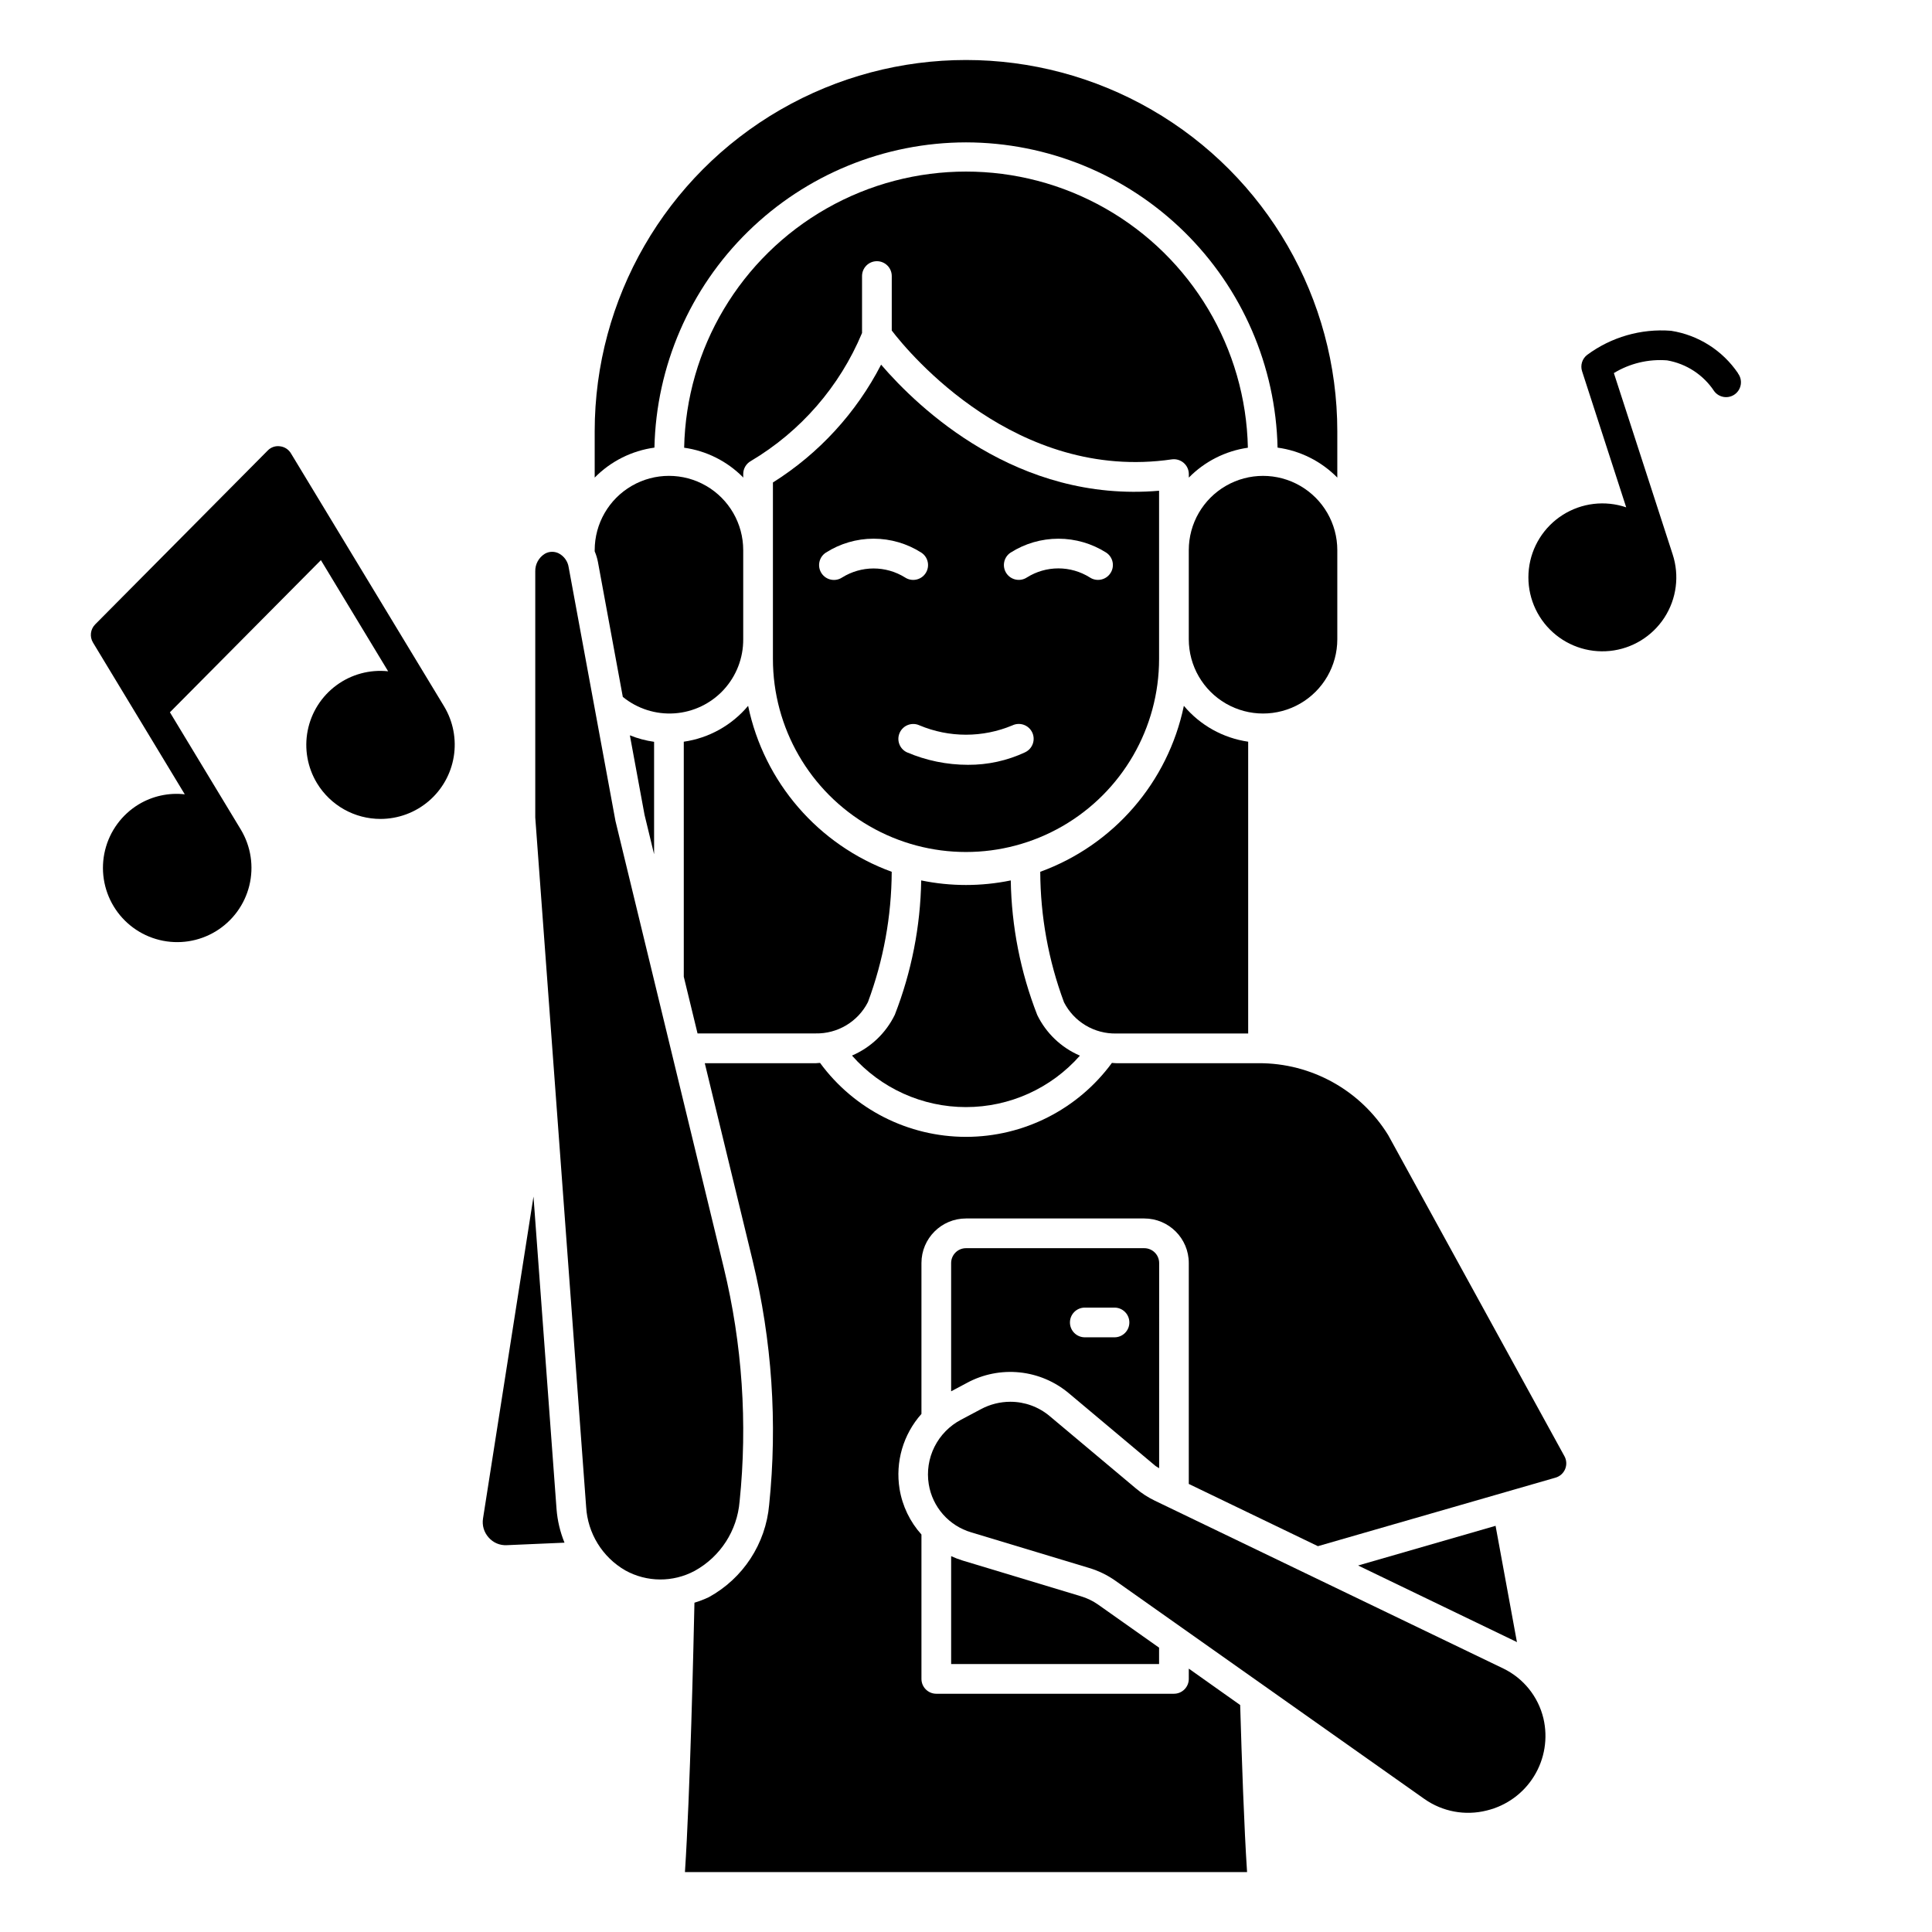 <?xml version="1.0" encoding="UTF-8"?>
<!-- Uploaded to: SVG Repo, www.svgrepo.com, Generator: SVG Repo Mixer Tools -->
<svg fill="#000000" width="800px" height="800px" version="1.1" viewBox="144 144 512 512" xmlns="http://www.w3.org/2000/svg">
 <g>
  <path d="m221.1 264.14c-0.621-1.039-1.691-1.73-2.894-1.867-1.207-0.176-2.422 0.246-3.262 1.125l-45.719 46.074c-1.273 1.281-1.516 3.266-0.582 4.812l24.324 40.219c-4.25-0.48-8.539 0.457-12.203 2.66-4.465 2.703-7.672 7.07-8.914 12.137-1.246 5.07-0.426 10.426 2.277 14.891 2.703 4.461 7.066 7.672 12.137 8.914 5.066 1.246 10.422 0.43 14.887-2.273 4.465-2.703 7.676-7.07 8.922-12.137 1.246-5.066 0.426-10.422-2.273-14.887l-18.77-31.043 40.012-40.32 17.82 29.457h0.004c-4.871-0.52-9.762 0.801-13.707 3.707-3.949 2.906-6.664 7.18-7.613 11.988-0.953 4.809-0.066 9.797 2.477 13.984 3.582 5.883 9.98 9.469 16.867 9.445 4.66-0.016 9.164-1.684 12.711-4.707 3.547-3.023 5.902-7.211 6.652-11.809 0.746-4.602-0.16-9.316-2.562-13.312z"/>
  <path d="m604.59 242.91c-4.102-6.047-10.527-10.121-17.746-11.25-7.945-0.617-15.852 1.656-22.254 6.406-1.305 1.02-1.836 2.746-1.32 4.324l11.691 36.062-0.004-0.004c-5.617-1.91-11.797-1.176-16.809 2-5.012 3.176-8.316 8.449-8.984 14.348-0.668 5.894 1.367 11.777 5.539 15.992 4.176 4.219 10.035 6.32 15.938 5.715 5.902-0.605 11.211-3.852 14.441-8.828 3.231-4.977 4.031-11.148 2.18-16.789l-15.57-48.02c4.231-2.578 9.168-3.754 14.105-3.367 5.113 0.883 9.629 3.84 12.484 8.172 1.305 1.738 3.773 2.09 5.512 0.785 1.738-1.305 2.094-3.769 0.789-5.508z"/>
  <path d="m377.5 240.64c-6.59 12.785-16.492 23.566-28.668 31.223v46.762-0.004c0 18.281 9.75 35.172 25.582 44.312 15.832 9.141 35.336 9.141 51.168 0 15.832-9.141 25.586-26.031 25.586-44.312v-44.57c-37.598 3.219-63.766-21.902-73.668-33.41zm-10.32 56.395c-1.812 1.203-4.258 0.707-5.457-1.105-1.203-1.812-0.707-4.258 1.105-5.457 3.785-2.426 8.184-3.715 12.68-3.715 4.496 0 8.898 1.289 12.684 3.715 1.809 1.203 2.297 3.648 1.09 5.457-1.207 1.809-3.652 2.297-5.461 1.09-2.496-1.551-5.379-2.371-8.32-2.371-2.941 0.004-5.824 0.832-8.32 2.387zm48.492 46.328c-4.746 2.219-9.926 3.352-15.16 3.32-5.566 0-11.07-1.129-16.188-3.32-1.957-0.93-2.793-3.266-1.871-5.227 0.918-1.969 3.258-2.82 5.227-1.906 7.875 3.301 16.746 3.301 24.621 0 1.969-0.93 4.316-0.09 5.25 1.879 0.93 1.965 0.09 4.316-1.879 5.246zm22.586-47.438c-1.207 1.809-3.648 2.297-5.457 1.094-2.492-1.562-5.379-2.391-8.32-2.391-2.941 0-5.828 0.828-8.32 2.391-1.812 1.203-4.258 0.707-5.461-1.105-1.199-1.812-0.707-4.258 1.105-5.457 3.793-2.414 8.191-3.695 12.684-3.695 4.492 0 8.891 1.281 12.684 3.695 0.871 0.578 1.473 1.48 1.68 2.508 0.203 1.027-0.012 2.094-0.594 2.961z"/>
  <path d="m325.21 402.84 3.644 15.027h31.309c2.856 0.055 5.668-0.695 8.117-2.164 2.449-1.469 4.438-3.594 5.734-6.141 4.113-11.051 6.242-22.738 6.301-34.527-19.441-7.086-33.836-23.723-38.055-43.98-4.32 5.16-10.391 8.543-17.051 9.504z"/>
  <path d="m474.78 417.89v-77.332c-6.656-0.965-12.723-4.348-17.043-9.504-4.219 20.262-18.613 36.898-38.059 43.98 0.047 11.812 2.176 23.523 6.297 34.59 1.301 2.535 3.285 4.656 5.731 6.117 2.445 1.461 5.254 2.207 8.102 2.148z"/>
  <path d="m309.05 328.68c3.848 3.144 8.754 4.707 13.719 4.363 4.961-0.344 9.605-2.566 12.984-6.215s5.242-8.449 5.207-13.422v-23.617c0-7.031-3.75-13.527-9.84-17.043-6.09-3.516-13.59-3.516-19.68 0s-9.84 10.012-9.84 17.043v0.332c0.387 0.902 0.676 1.844 0.859 2.809z"/>
  <path d="m400 437.39c11.555 0.004 22.551-4.965 30.188-13.633-4.945-2.121-8.961-5.949-11.312-10.785-4.438-11.375-6.812-23.445-7.012-35.652-7.832 1.617-15.906 1.617-23.734 0-0.199 12.184-2.566 24.238-6.992 35.598-2.359 4.852-6.391 8.691-11.352 10.816 7.641 8.684 18.648 13.66 30.215 13.656z"/>
  <path d="m400 181.73c21.598 0.031 42.328 8.512 57.758 23.629 15.43 15.117 24.336 35.668 24.809 57.266 6.012 0.82 11.578 3.617 15.832 7.941v-12.266c0-35.152-18.754-67.637-49.199-85.215-30.445-17.578-67.957-17.578-98.402 0-30.445 17.578-49.199 50.062-49.199 85.215v12.266c4.254-4.324 9.82-7.121 15.832-7.941 0.473-21.598 9.379-42.148 24.809-57.266 15.43-15.117 36.16-23.598 57.762-23.629z"/>
  <path d="m474.7 262.65c-0.539-26.324-14.895-50.418-37.785-63.426-22.887-13.008-50.934-13.008-73.824 0-22.891 13.008-37.246 37.102-37.785 63.426 5.848 0.82 11.27 3.516 15.453 7.684 0.078 0.078 0.125 0.172 0.203 0.25v-0.938c-0.012-1.438 0.766-2.769 2.023-3.469 13.211-7.856 23.543-19.75 29.465-33.93v-15.09c0-2.176 1.762-3.938 3.938-3.938 2.172 0 3.938 1.762 3.938 3.938v14.438c4.723 6.195 33.062 40.148 74.219 34.141h-0.004c1.133-0.156 2.281 0.184 3.148 0.93 0.863 0.742 1.359 1.824 1.363 2.965v0.938c4.207-4.281 9.707-7.066 15.648-7.918z"/>
  <path d="m317.34 370.38v-29.793c-2.203-0.309-4.356-0.887-6.418-1.719l3.883 21.051z"/>
  <path d="m542.41 586.18-92.371-44.484c-1.805-0.867-3.492-1.961-5.019-3.25l-22.828-19.152c-2.926-2.465-6.625-3.816-10.449-3.812-2.711 0.004-5.379 0.676-7.769 1.953l-5.305 2.816c-3.035 1.594-5.488 4.102-7.023 7.168-1.531 3.062-2.062 6.531-1.516 9.914 0.48 2.973 1.793 5.742 3.785 8 1.988 2.254 4.578 3.902 7.461 4.754l31.27 9.445c2.488 0.746 4.836 1.891 6.957 3.387l81.867 57.82h0.004c4.797 3.387 10.836 4.504 16.531 3.062 5.219-1.262 9.727-4.531 12.539-9.105 2.816-4.57 3.707-10.07 2.481-15.297-1.379-5.773-5.273-10.625-10.613-13.219z"/>
  <path d="m430.4 567.01-31.27-9.445h0.004c-1.047-0.32-2.074-0.711-3.07-1.168v28.594h55.105v-4.344l-16.082-11.359v-0.004c-1.43-1.008-3.012-1.777-4.688-2.273z"/>
  <path d="m285.38 461.1-13.375 85.316c-0.293 1.816 0.258 3.664 1.488 5.031 1.207 1.395 2.996 2.148 4.84 2.039l15.266-0.66v-0.004c-1.16-2.836-1.871-5.836-2.109-8.895z"/>
  <path d="m340 541.93c2.141-20.773 0.715-41.758-4.211-62.055l-28.684-118.31-12.398-67.211c-0.234-1.605-1.238-2.996-2.684-3.731-0.531-0.254-1.113-0.383-1.703-0.387-0.656 0-1.305 0.168-1.879 0.488-1.652 0.992-2.644 2.797-2.59 4.723v65.188l13.484 182.7c0.398 7.004 4.297 13.332 10.375 16.84 5.719 3.168 12.656 3.207 18.41 0.109 6.781-3.746 11.242-10.637 11.879-18.359z"/>
  <path d="m427.27 513.24 22.828 19.152c0.332 0.277 0.738 0.457 1.086 0.699l0.004-54.371c0-1.043-0.414-2.047-1.152-2.781-0.738-0.738-1.742-1.156-2.785-1.156h-47.254c-2.176 0-3.938 1.766-3.938 3.938v33.992l4.242-2.258v-0.004c4.258-2.289 9.105-3.246 13.914-2.75 4.809 0.496 9.355 2.426 13.055 5.539zm4.215-22.711h7.871c2.172 0 3.934 1.762 3.934 3.934 0 2.176-1.762 3.938-3.934 3.938h-7.871c-2.176 0-3.938-1.762-3.938-3.938 0-2.172 1.762-3.934 3.938-3.934z"/>
  <path d="m511.88 444.81c-7.348-11.895-20.355-19.113-34.336-19.051h-37.707c-0.395 0-0.789-0.055-1.164-0.078h-0.004c-9.035 12.32-23.398 19.598-38.672 19.598-15.277 0-29.641-7.277-38.676-19.598-0.387 0-0.789 0.086-1.148 0.086l-29.395 0.004 12.676 52.277h-0.004c5.141 21.164 6.621 43.051 4.387 64.715-0.902 10.34-6.914 19.543-16.02 24.52-1.223 0.578-2.488 1.059-3.781 1.449-0.234 10.863-1.148 50.633-2.519 71.391h148.97c-0.789-11.809-1.402-29.867-1.828-44.273l-13.617-9.648v2.723c0 1.047-0.414 2.047-1.152 2.785-0.738 0.738-1.738 1.152-2.785 1.152h-62.977c-2.172 0-3.934-1.762-3.934-3.938v-38.258c-3.051-3.387-5.066-7.582-5.801-12.082-1.16-7.16 0.969-14.465 5.801-19.879v-39.988c0-6.519 5.285-11.809 11.809-11.809h47.23c6.523 0 11.809 5.289 11.809 11.809v58.543l34.219 16.492 62.977-18.16c1.148-0.332 2.082-1.164 2.539-2.266 0.461-1.102 0.395-2.356-0.176-3.402z"/>
  <path d="m546.01 579.21-5.668-30.852-36.43 10.516 41.926 20.215c0.055 0.031 0.109 0.086 0.172 0.121z"/>
  <path d="m498.4 313.41v-23.617c0-7.031-3.75-13.527-9.84-17.043s-13.59-3.516-19.68 0-9.84 10.012-9.84 17.043v23.617c0 7.031 3.75 13.527 9.84 17.043s13.59 3.516 19.68 0 9.84-10.012 9.84-17.043z"/>
 </g>
</svg>